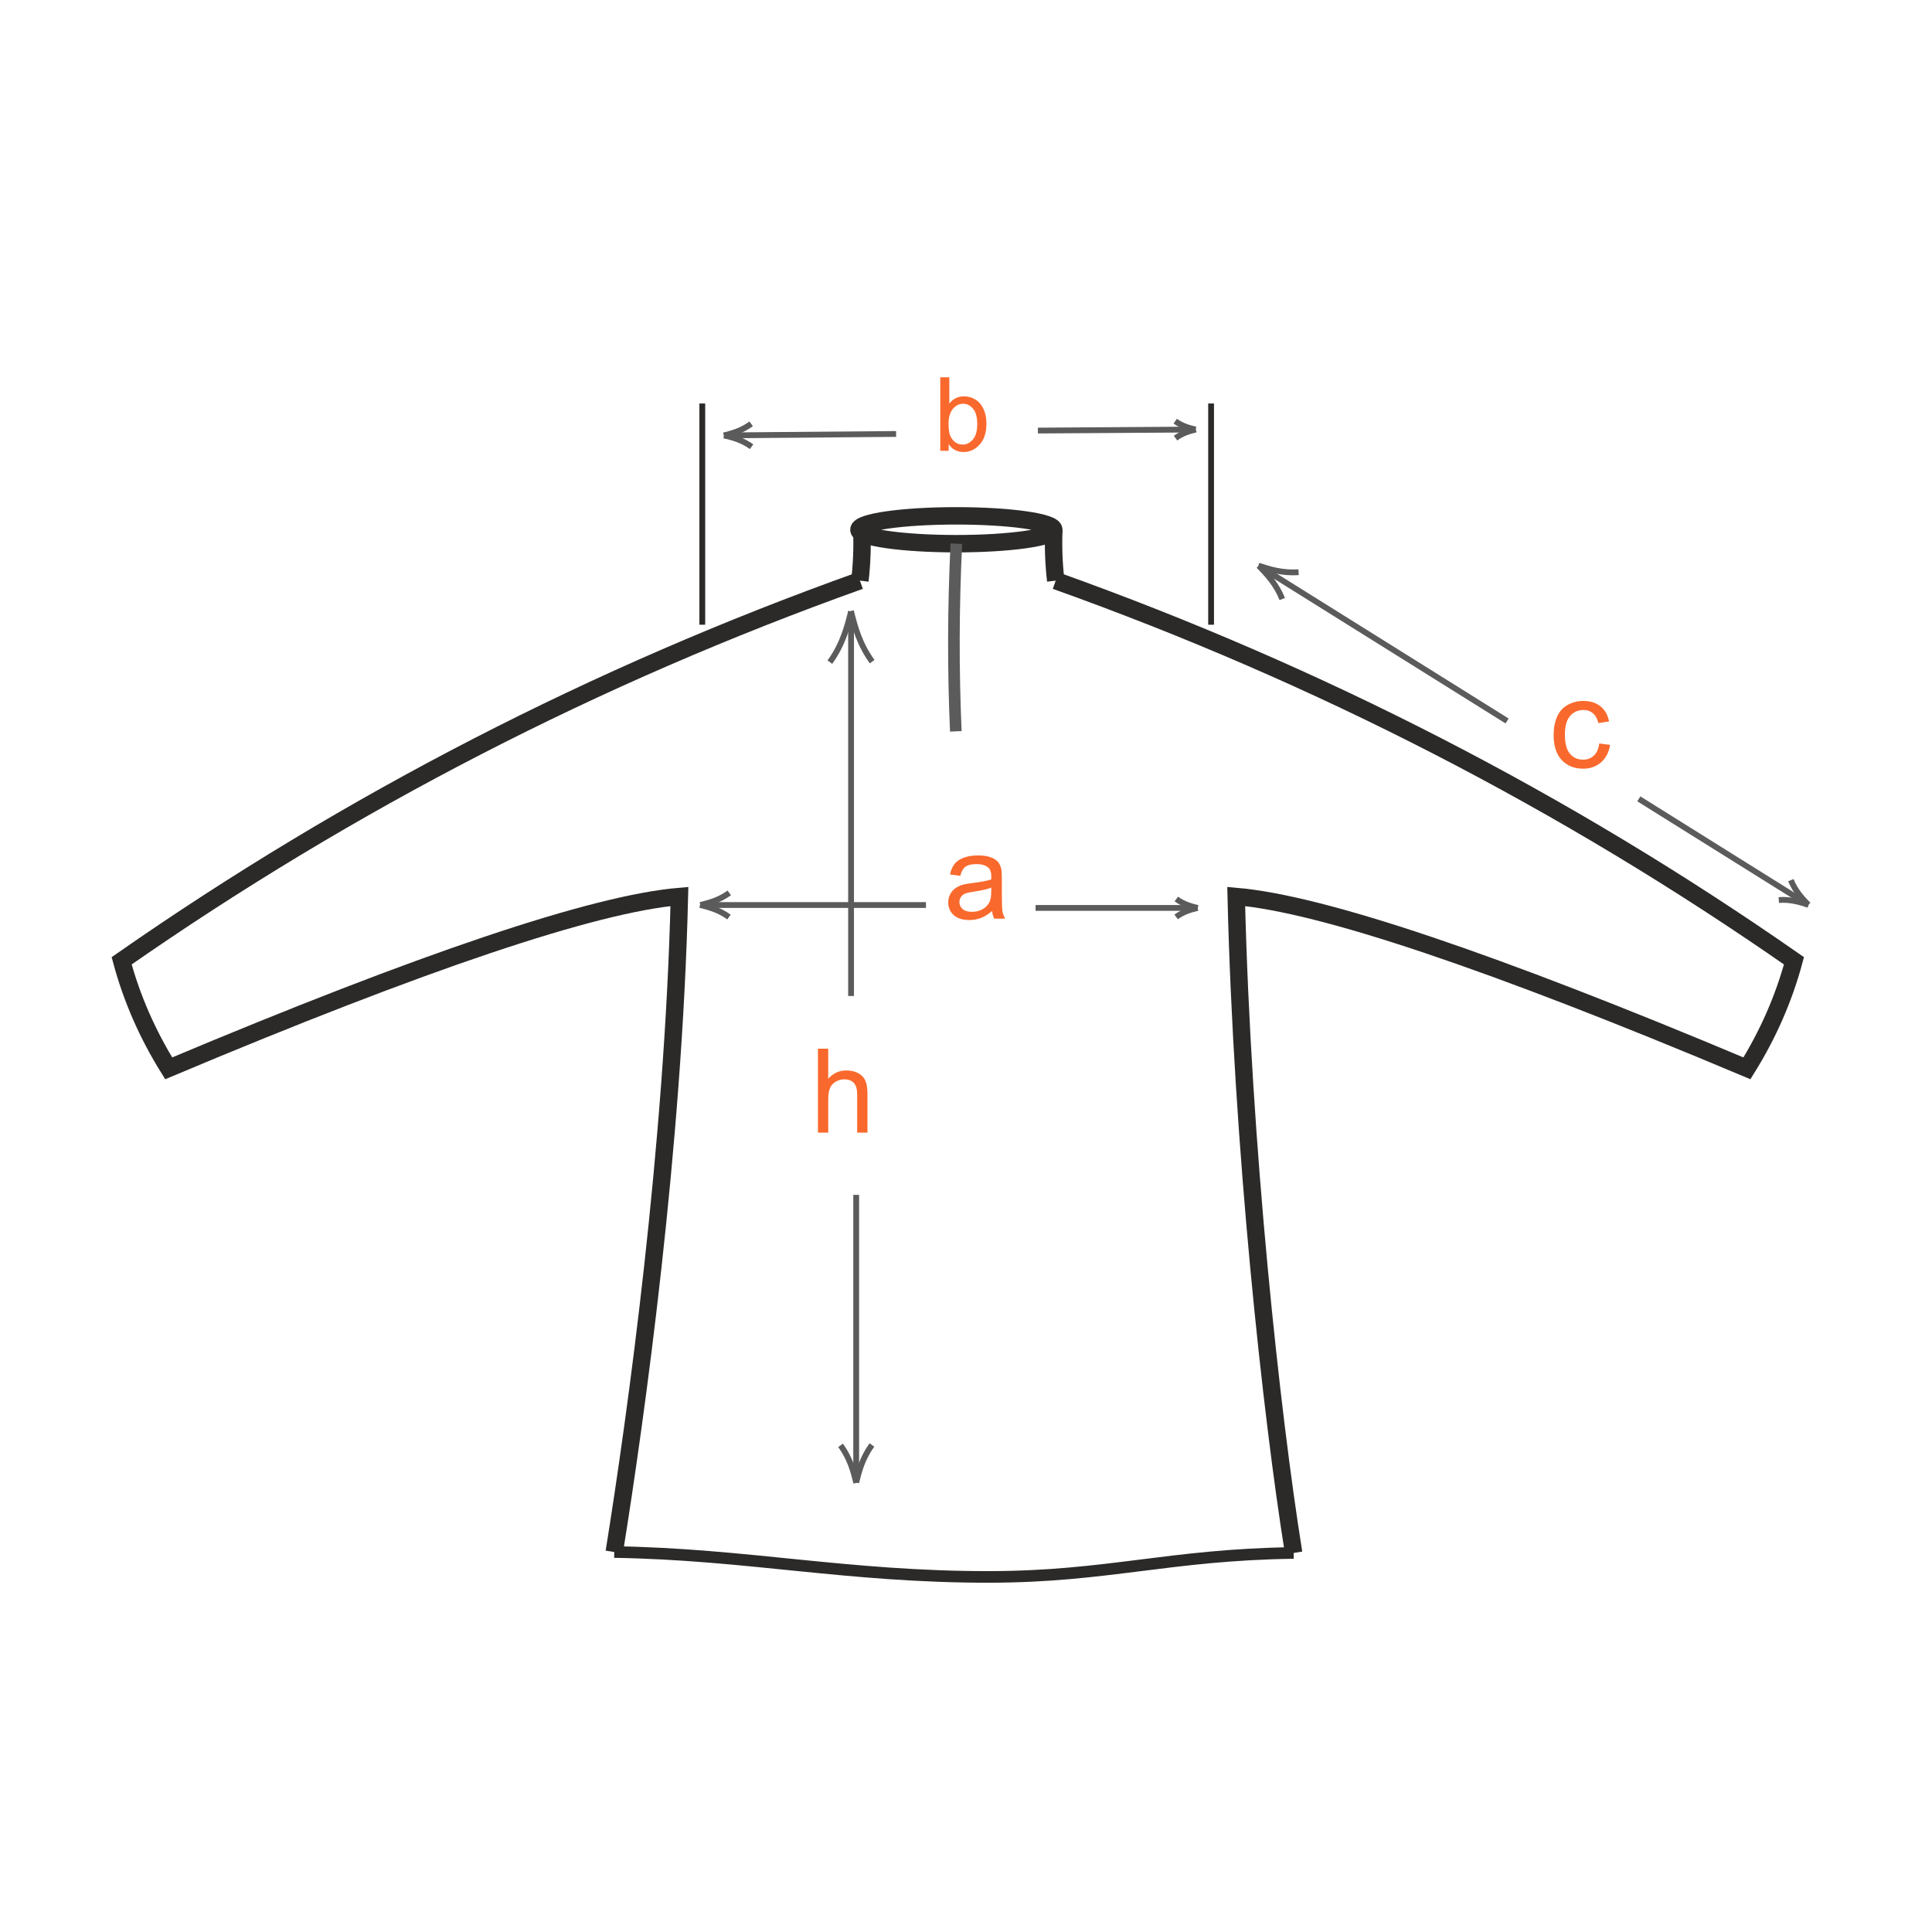 <svg width="1080" height="1080" viewBox="0 0 1080 1080" fill="none" xmlns="http://www.w3.org/2000/svg">
<path d="M590.154 324.584C737.636 377.297 875.192 448.136 1002.84 537.093C997.17 558.137 988.408 578.167 976.546 597.2C834.11 537.266 738.938 505.242 691.047 501.137C694.402 640.598 710.772 791.121 723.161 868.11" stroke="#2B2A29" stroke-width="9.735" stroke-miterlimit="22.926"/>
<path d="M534.611 303.922C564.694 303.922 589.08 300.438 589.08 296.141C589.08 291.844 564.694 288.359 534.611 288.359C504.529 288.359 480.143 291.844 480.143 296.141C480.143 300.438 504.529 303.922 534.611 303.922Z" stroke="#2B2A29" stroke-width="9.735" stroke-miterlimit="22.926"/>
<path d="M589.091 296.142C588.72 305.819 589.075 315.298 590.163 324.579" stroke="#2B2A29" stroke-width="9.735" stroke-miterlimit="22.926"/>
<path d="M480.687 324.584C333.206 377.297 195.649 448.136 68 537.093C73.671 558.137 82.433 578.167 94.295 597.2C236.731 537.266 331.903 505.242 379.794 501.137C376.44 640.598 355.758 790.602 343.369 867.59" stroke="#2B2A29" stroke-width="9.735" stroke-miterlimit="22.926"/>
<path d="M481.751 296.142C482.122 305.819 481.768 315.298 480.68 324.579" stroke="#2B2A29" stroke-width="9.735" stroke-miterlimit="22.926"/>
<path d="M534.609 303.922C532.886 339.515 532.787 374.481 534.312 408.829" stroke="#5B5B5B" stroke-width="6.487" stroke-miterlimit="22.926"/>
<path d="M723.163 868.112C653.577 869.076 619.007 881.424 553.022 881.507C474.072 881.597 417.18 868.755 343.365 867.593" stroke="#2B2A29" stroke-width="6.487" stroke-miterlimit="22.926"/>
<path d="M677.008 225.556V349.223" stroke="#2B2A29" stroke-width="3.248" stroke-miterlimit="22.926"/>
<path d="M475.75 556.764V341.807" stroke="#5B5B5B" stroke-width="3.248" stroke-miterlimit="22.926"/>
<path d="M475.754 341.807C473.545 350.659 471.056 360.246 463.893 370.137" stroke="#5B5B5B" stroke-width="3.248" stroke-miterlimit="22.926"/>
<path d="M475.682 341.529C477.891 350.382 480.38 359.969 487.543 369.86" stroke="#5B5B5B" stroke-width="3.248" stroke-miterlimit="22.926"/>
<path d="M478.617 667.943V828.737" stroke="#5B5B5B" stroke-width="3.248" stroke-miterlimit="22.926"/>
<path d="M478.617 828.734C480.249 822.173 482.096 815.075 487.412 807.739" stroke="#5B5B5B" stroke-width="3.248" stroke-miterlimit="22.926"/>
<path d="M478.676 828.944C477.044 822.383 475.198 815.285 469.881 807.949" stroke="#5B5B5B" stroke-width="3.248" stroke-miterlimit="22.926"/>
<path d="M517.62 505.91H391.496" stroke="#5B5B5B" stroke-width="3.248" stroke-miterlimit="22.926"/>
<path d="M391.496 505.903C396.549 504.642 402.022 503.224 407.668 499.136" stroke="#5B5B5B" stroke-width="3.248" stroke-miterlimit="22.926"/>
<path d="M391.328 505.869C396.381 507.13 401.854 508.548 407.501 512.636" stroke="#5B5B5B" stroke-width="3.248" stroke-miterlimit="22.926"/>
<path d="M578.887 507.537H669.426" stroke="#5B5B5B" stroke-width="3.248" stroke-miterlimit="22.926"/>
<path d="M669.44 507.537C665.698 508.469 661.642 509.524 657.455 512.557" stroke="#5B5B5B" stroke-width="3.248" stroke-miterlimit="22.926"/>
<path d="M669.555 507.569C665.813 506.638 661.758 505.582 657.57 502.549" stroke="#5B5B5B" stroke-width="3.248" stroke-miterlimit="22.926"/>
<path d="M842.474 403.03L703.656 316.265" stroke="#5B5B5B" stroke-width="3.248" stroke-miterlimit="22.926"/>
<path d="M703.656 316.265C708.355 321.128 713.399 326.462 716.804 334.853" stroke="#5B5B5B" stroke-width="3.248" stroke-miterlimit="22.926"/>
<path d="M703.455 316.198C709.885 318.292 716.891 320.484 725.925 319.875" stroke="#5B5B5B" stroke-width="3.248" stroke-miterlimit="22.926"/>
<path d="M916.117 446.561L1010.85 505.786" stroke="#5B5B5B" stroke-width="3.248" stroke-miterlimit="22.926"/>
<path d="M1010.85 505.782C1007.37 502.179 1003.63 498.223 1001.11 492.008" stroke="#5B5B5B" stroke-width="3.248" stroke-miterlimit="22.926"/>
<path d="M1011 505.834C1006.23 504.284 1001.04 502.652 994.35 503.114" stroke="#5B5B5B" stroke-width="3.248" stroke-miterlimit="22.926"/>
<path d="M392.588 225.556V349.223" stroke="#2B2A29" stroke-width="3.248" stroke-miterlimit="22.926"/>
<path d="M500.931 242.586L404.762 243.386" stroke="#5B5B5B" stroke-width="3.248" stroke-miterlimit="22.926"/>
<path d="M404.762 243.391C409.559 244.553 414.76 245.872 420.143 249.713" stroke="#5B5B5B" stroke-width="3.248" stroke-miterlimit="22.926"/>
<path d="M404.611 243.429C409.4 242.201 414.577 240.816 419.91 236.909" stroke="#5B5B5B" stroke-width="3.248" stroke-miterlimit="22.926"/>
<path d="M580.193 240.689L668.351 240.112" stroke="#5B5B5B" stroke-width="3.248" stroke-miterlimit="22.926"/>
<path d="M668.351 240.115C664.798 239.258 660.941 238.277 656.951 235.434" stroke="#5B5B5B" stroke-width="3.248" stroke-miterlimit="22.926"/>
<path d="M668.469 240.086C664.924 240.993 661.083 242.014 657.135 244.916" stroke="#5B5B5B" stroke-width="3.248" stroke-miterlimit="22.926"/>
<path d="M457.229 633.15V586.224H462.991V603.061C465.68 599.946 469.073 598.388 473.17 598.388C475.688 598.388 477.876 598.89 479.732 599.893C481.589 600.874 482.912 602.24 483.701 603.99C484.512 605.74 484.918 608.279 484.918 611.608V633.15H479.156V611.608C479.156 608.727 478.526 606.636 477.267 605.334C476.03 604.011 474.269 603.35 471.986 603.35C470.279 603.35 468.668 603.798 467.152 604.694C465.659 605.569 464.592 606.764 463.951 608.279C463.311 609.794 462.991 611.885 462.991 614.553V633.15H457.229Z" fill="#F9692D"/>
<path d="M894.009 415.608L900.049 416.393C899.389 420.556 897.695 423.82 894.965 426.186C892.258 428.529 888.925 429.701 884.967 429.701C880.008 429.701 876.015 428.086 872.99 424.855C869.987 421.602 868.486 416.95 868.486 410.899C868.486 406.987 869.134 403.563 870.431 400.628C871.727 397.694 873.695 395.499 876.334 394.043C878.995 392.564 881.884 391.825 885.001 391.825C888.936 391.825 892.155 392.826 894.658 394.828C897.16 396.807 898.764 399.627 899.469 403.29L893.497 404.211C892.929 401.777 891.916 399.946 890.461 398.718C889.027 397.489 887.287 396.875 885.24 396.875C882.146 396.875 879.632 397.99 877.699 400.219C875.765 402.425 874.798 405.929 874.798 410.729C874.798 415.597 875.731 419.134 877.596 421.341C879.462 423.547 881.896 424.651 884.899 424.651C887.31 424.651 889.323 423.911 890.938 422.433C892.553 420.954 893.577 418.679 894.009 415.608Z" fill="#F9692D"/>
<path d="M530.304 252H525.623V210.91H530.668V225.569C532.798 222.897 535.517 221.561 538.825 221.561C540.656 221.561 542.384 221.934 544.01 222.682C545.654 223.41 547 224.448 548.046 225.793C549.111 227.12 549.943 228.727 550.541 230.614C551.139 232.501 551.438 234.519 551.438 236.668C551.438 241.769 550.176 245.712 547.654 248.496C545.131 251.281 542.104 252.673 538.572 252.673C535.059 252.673 532.303 251.206 530.304 248.272V252ZM530.248 236.892C530.248 240.461 530.734 243.04 531.705 244.628C533.294 247.226 535.443 248.524 538.152 248.524C540.357 248.524 542.263 247.571 543.87 245.665C545.477 243.741 546.28 240.882 546.28 237.089C546.28 233.202 545.505 230.334 543.954 228.484C542.422 226.634 540.562 225.709 538.376 225.709C536.171 225.709 534.265 226.671 532.658 228.596C531.051 230.502 530.248 233.267 530.248 236.892Z" fill="#F9692D"/>
<path d="M554.595 509.262C552.426 511.106 550.332 512.407 548.315 513.167C546.32 513.926 544.172 514.305 541.873 514.305C538.077 514.305 535.159 513.383 533.12 511.54C531.082 509.674 530.062 507.299 530.062 504.414C530.062 502.722 530.442 501.182 531.201 499.794C531.982 498.384 532.99 497.256 534.227 496.41C535.485 495.564 536.895 494.924 538.456 494.49C539.606 494.187 541.341 493.894 543.662 493.612C548.391 493.048 551.872 492.376 554.107 491.595C554.128 490.792 554.139 490.282 554.139 490.065C554.139 487.679 553.586 485.998 552.48 485.022C550.983 483.699 548.76 483.037 545.81 483.037C543.055 483.037 541.016 483.526 539.693 484.502C538.391 485.456 537.426 487.159 536.797 489.61L531.071 488.829C531.591 486.378 532.448 484.404 533.641 482.907C534.834 481.389 536.559 480.228 538.814 479.426C541.07 478.602 543.684 478.19 546.656 478.19C549.606 478.19 552.003 478.537 553.846 479.231C555.69 479.925 557.046 480.803 557.913 481.866C558.781 482.907 559.388 484.23 559.736 485.836C559.931 486.833 560.028 488.634 560.028 491.237V499.046C560.028 504.49 560.148 507.939 560.386 509.392C560.647 510.824 561.145 512.201 561.883 513.524H555.766C555.159 512.31 554.768 510.889 554.595 509.262ZM554.107 496.182C551.981 497.05 548.792 497.787 544.541 498.395C542.133 498.742 540.43 499.132 539.433 499.566C538.435 500 537.665 500.64 537.122 501.486C536.58 502.31 536.309 503.232 536.309 504.251C536.309 505.813 536.895 507.115 538.066 508.156C539.259 509.197 540.994 509.718 543.272 509.718C545.528 509.718 547.534 509.23 549.291 508.253C551.048 507.256 552.339 505.9 553.163 504.186C553.792 502.863 554.107 500.911 554.107 498.33V496.182Z" fill="#F9692D"/>
</svg>
